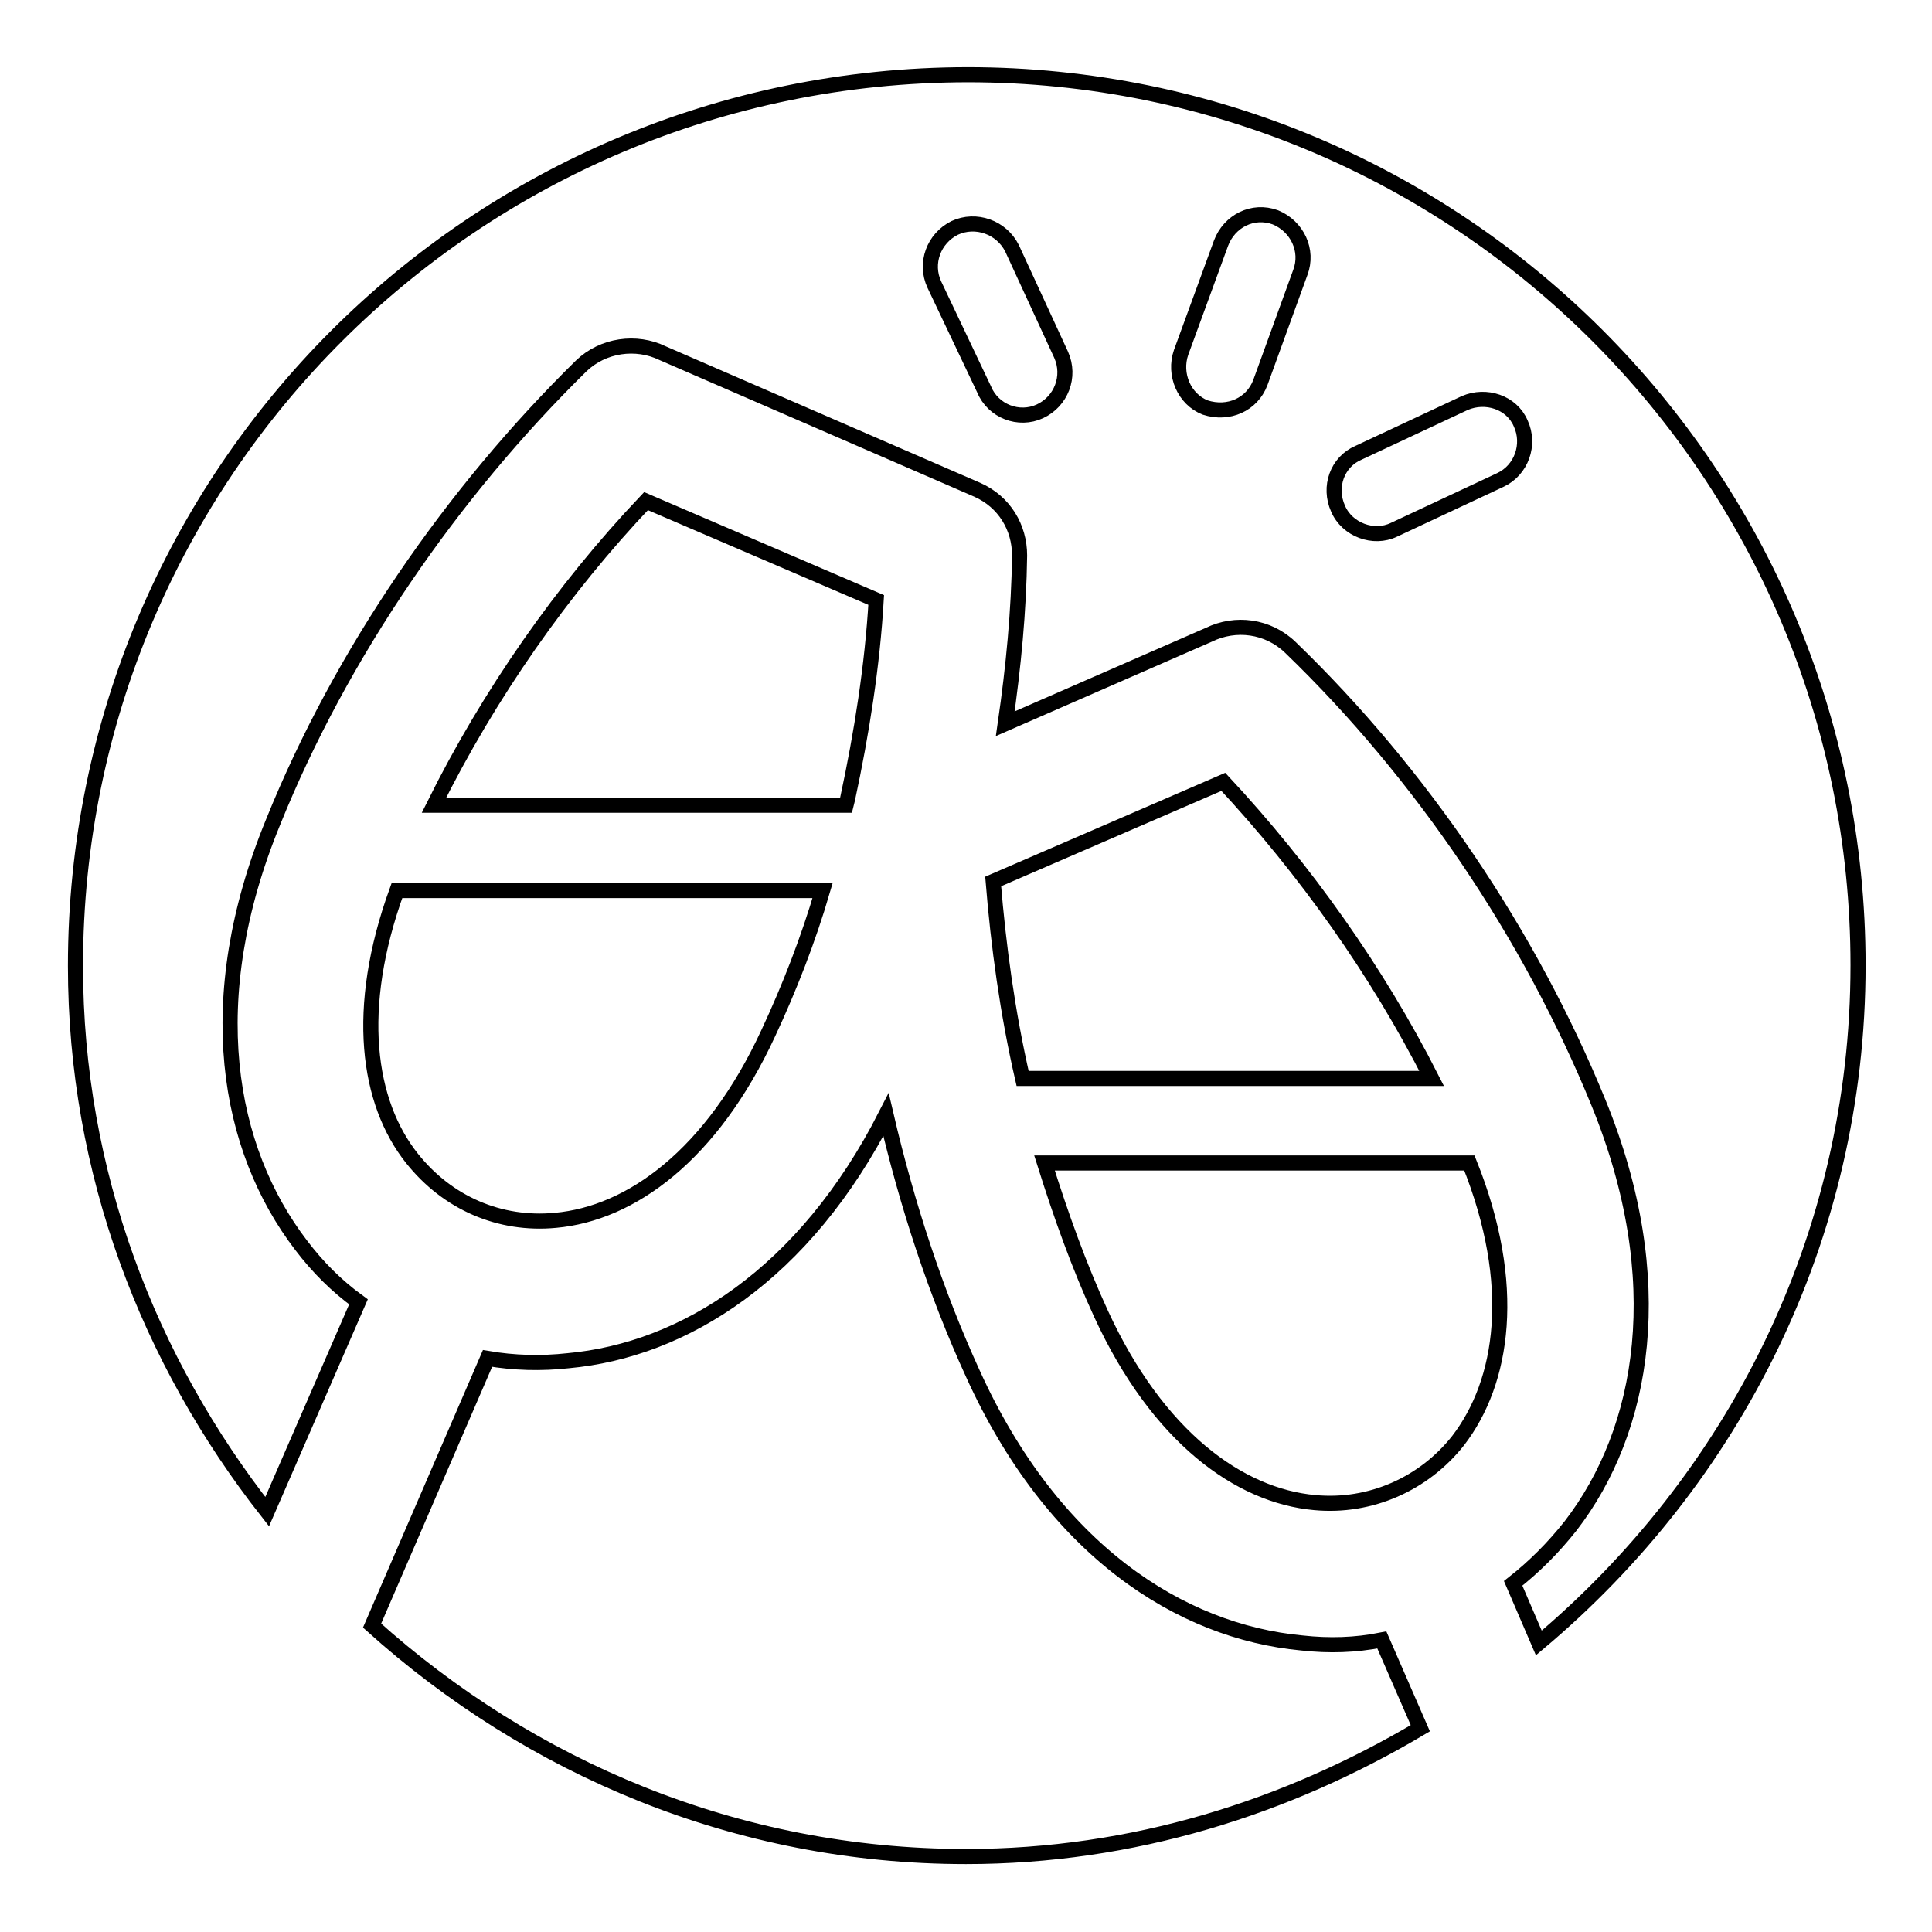 <?xml version="1.0" encoding="utf-8"?>
<!-- Svg Vector Icons : http://www.onlinewebfonts.com/icon -->
<!DOCTYPE svg PUBLIC "-//W3C//DTD SVG 1.1//EN" "http://www.w3.org/Graphics/SVG/1.1/DTD/svg11.dtd">
<svg version="1.1" xmlns="http://www.w3.org/2000/svg" xmlns:xlink="http://www.w3.org/1999/xlink" x="0px" y="0px" viewBox="0 0 256 256" enable-background="new 0 0 256 256" xml:space="preserve">
<g> <path stroke-width="2" fill-opacity="0" stroke="#000000"  d="M174.2,199.1c7.4,0.7,14.5-2.5,19-8.2c6-7.8,8-20.6,1.5-36.8h-56.3c2.2,7,4.6,13.7,7.5,20 C153.4,190.4,164.2,198.2,174.2,199.1z M131.6,116.8c0.7,8.6,1.9,17.4,3.9,26.1h54.2c-7.2-14.2-16.8-27.7-27.6-39.3L131.6,116.8z  M47.5,172.5c-2.9-2.1-5.4-4.6-7.6-7.5c-9.8-12.8-13.4-32.5-3.7-56.1c9-22.3,23.7-43.6,40.8-60.4c2.9-2.8,7.3-3.4,10.8-1.7 l41.7,18.1c3.6,1.6,5.6,5,5.6,8.7c-0.1,7.4-0.8,14.7-1.9,22.3l27-11.8c3.5-1.7,7.8-1.2,10.8,1.7c17.3,16.7,31.7,38,40.8,60.3 c9.6,23.5,6.1,43.4-3.7,56.1c-2.3,2.9-4.8,5.4-7.6,7.6l3.4,7.9c25.7-21.6,42.3-53.6,42.3-89.8c0-65.2-52.8-118-118-118 C62.8,10,10,62.8,10,128c0,27.4,9.7,52.3,25.4,72.3L47.5,172.5z M180,60l14.1-6.6c2.8-1.2,6.2-0.1,7.4,2.7c1.3,2.8,0.1,6.2-2.7,7.5 l-14.1,6.6c-2.7,1.3-6.2,0-7.4-2.8C176,64.5,177.2,61.2,180,60z M161.8,32.2c1.1-2.9,4.2-4.5,7.2-3.4c2.9,1.2,4.4,4.4,3.3,7.3 L167,50.7c-1.1,2.9-4.2,4.3-7.3,3.3c-2.8-1.1-4.2-4.4-3.2-7.3L161.8,32.2z M126.5,30.2c2.8-1.3,6.2-0.1,7.6,2.7l6.5,14.1 c1.3,2.9,0,6.2-2.8,7.5c-2.8,1.3-6.2,0-7.4-2.9l-6.6-13.9C122.5,34.9,123.7,31.6,126.5,30.2z M112.3,105.9 c1.9-8.8,3.3-17.8,3.8-26.4L85.6,66.4C74.5,78.1,64.8,92,57.5,106.7h54.6L112.3,105.9z M183.1,217.3c-3.5,0.7-7,0.8-10.6,0.4 c-16.1-1.5-33-12.3-43.6-35.7c-4.9-10.7-8.7-22.3-11.5-34.3c-10.8,21.2-26.8,31.2-42.1,32.6c-3.6,0.4-7.2,0.3-10.7-0.3l-15.3,35.4 C70.2,234.2,97.6,246,128,246c22.1,0,42.5-6.5,60.2-17L183.1,217.3z M54.6,153.5c4.7,5.9,11.6,8.9,19,8.2 c10-0.9,20.7-8.6,28.2-24.8c2.8-6,5.3-12.4,7.2-18.9H52.6C46.9,133.7,48.7,146.1,54.6,153.5z"/></g>
</svg>